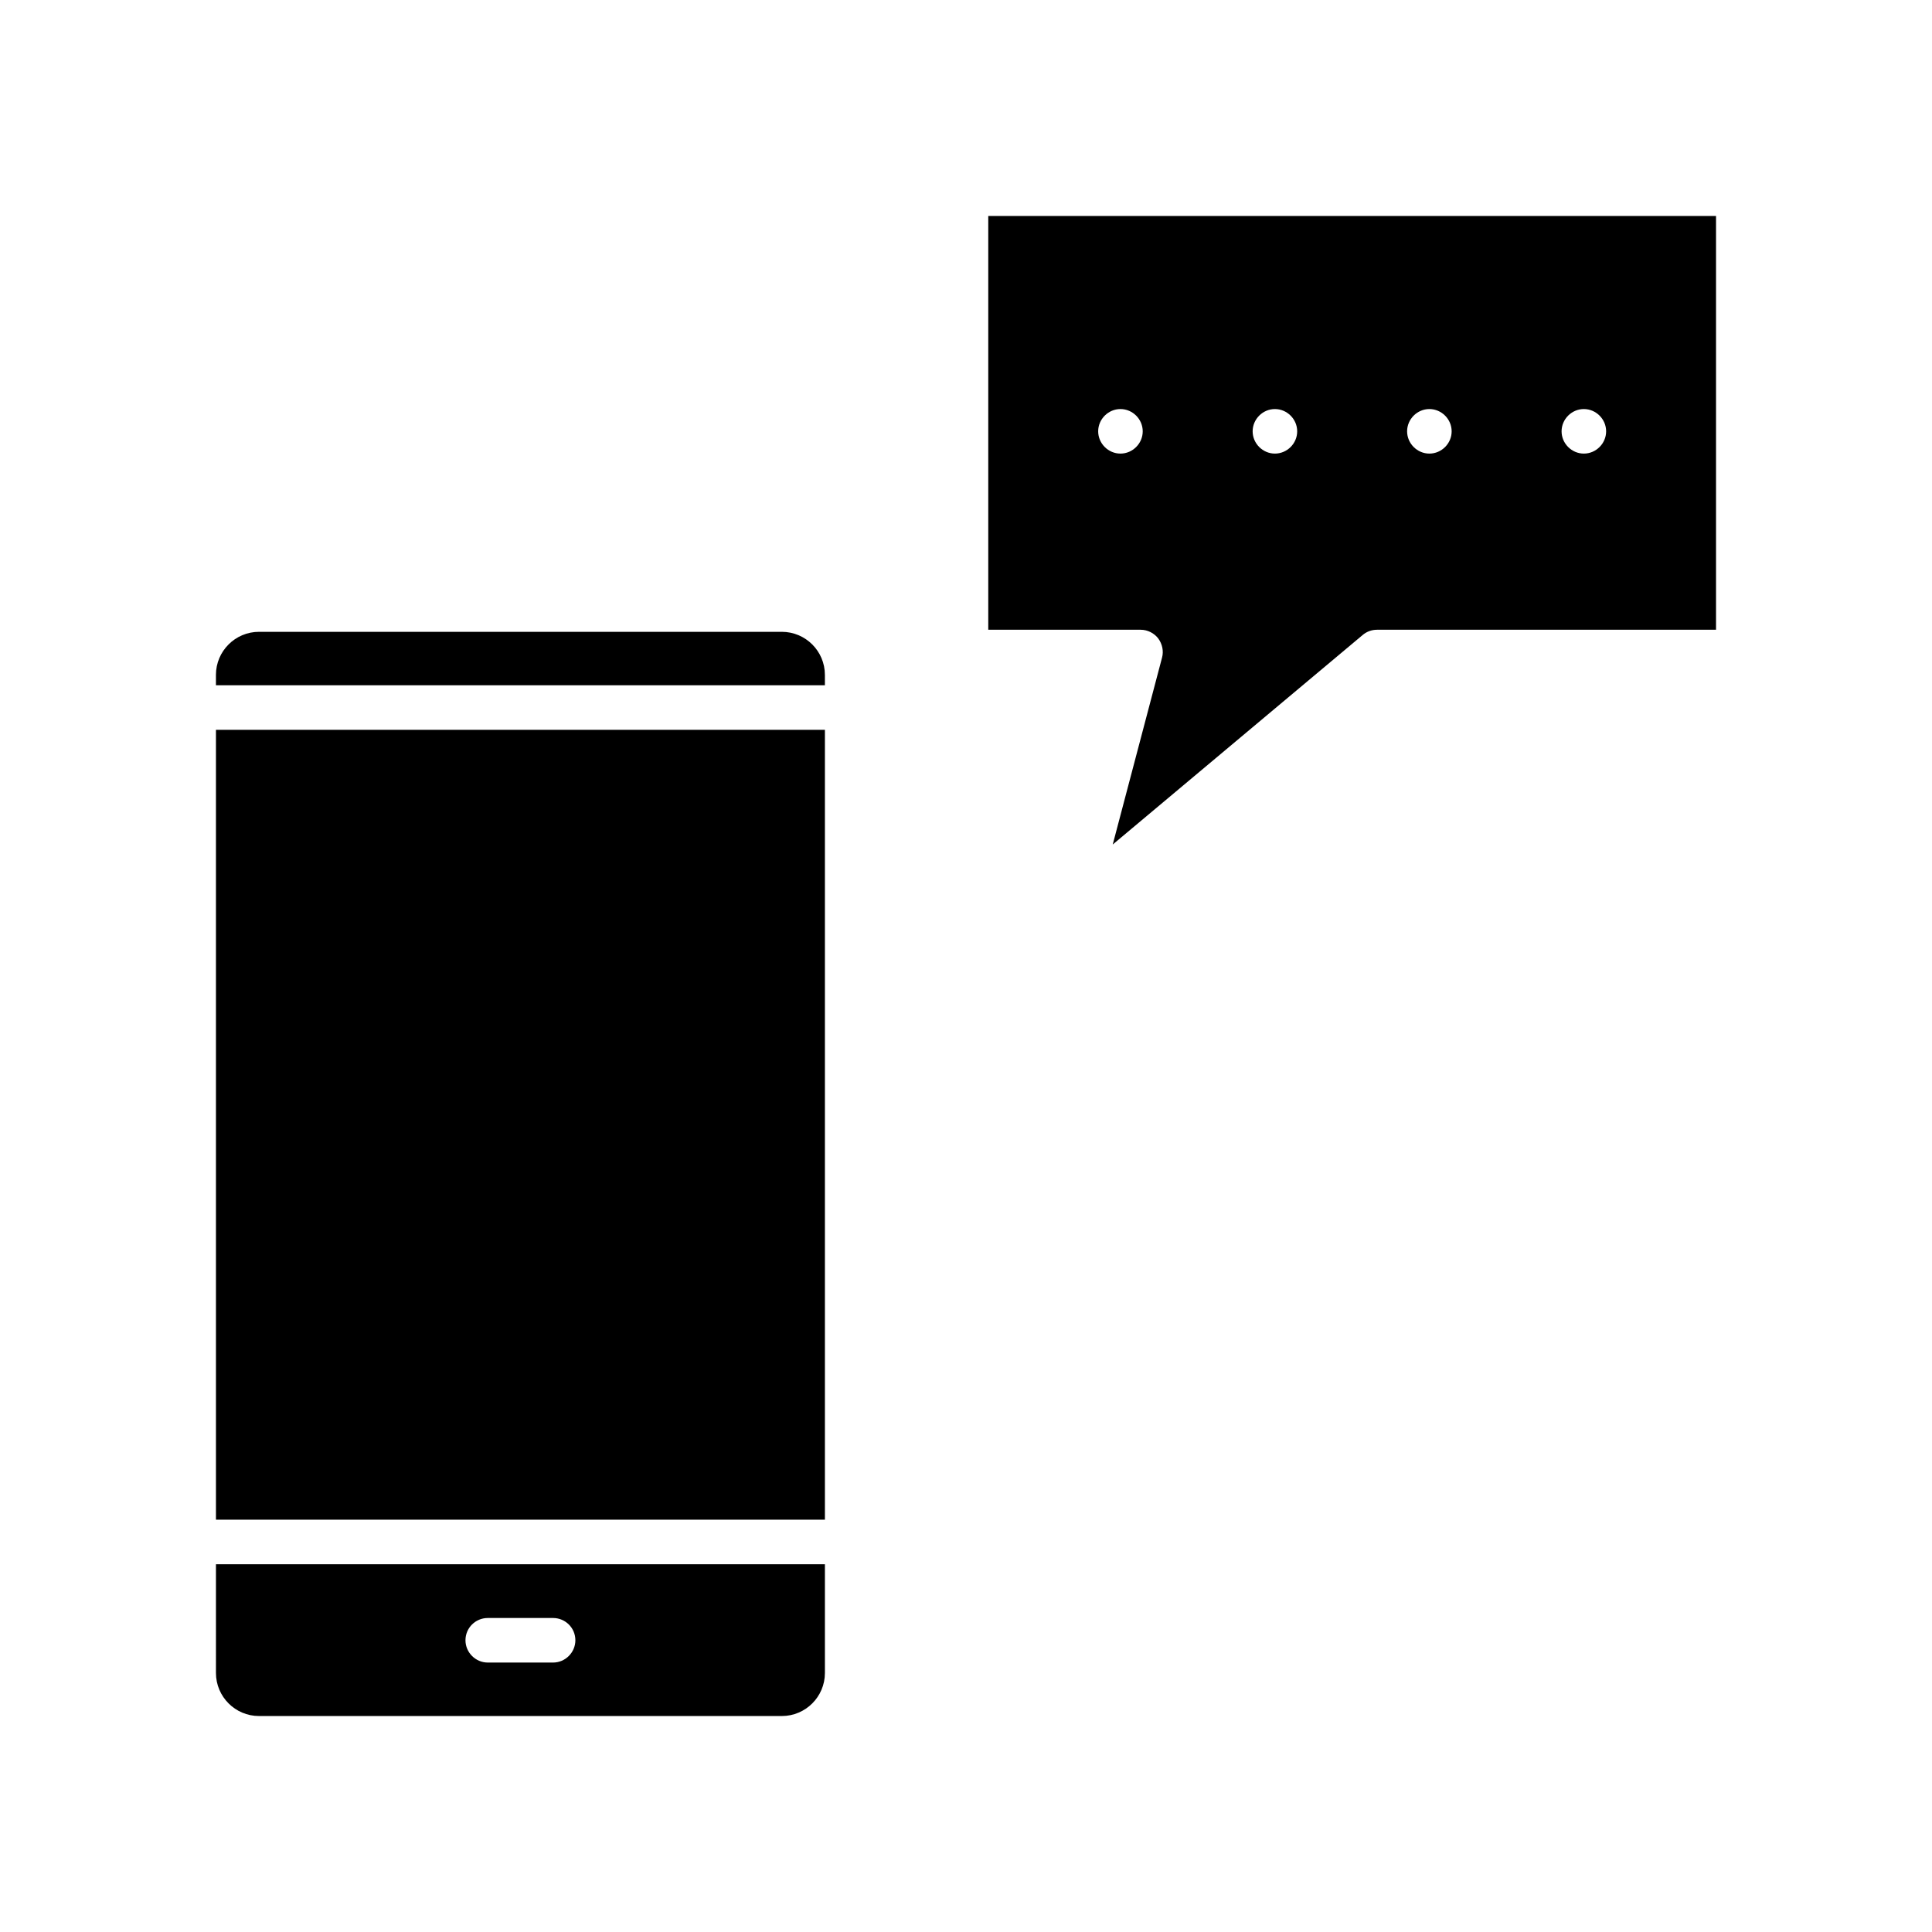 <?xml version="1.0" encoding="UTF-8"?>
<!-- Uploaded to: SVG Repo, www.svgrepo.com, Generator: SVG Repo Mixer Tools -->
<svg fill="#000000" width="800px" height="800px" version="1.1" viewBox="144 144 512 512" xmlns="http://www.w3.org/2000/svg">
 <g>
  <path d="m201.23 587.35c0 6.297 5.117 11.414 11.414 11.414h138.55c6.297 0 11.414-5.117 11.414-11.414v-28.812l-161.38 0.004zm72.027-14.562h17.32c3.227 0 5.902 2.598 5.902 5.902 0 3.227-2.676 5.902-5.902 5.902h-17.32c-3.227 0-5.902-2.676-5.902-5.902 0-3.305 2.676-5.902 5.902-5.902z"/>
  <path d="m201.23 337.41h161.38v209.32h-161.38z"/>
  <path d="m351.19 311.44h-138.55c-6.297 0-11.414 5.117-11.414 11.414v2.754h161.38v-2.754c0-6.297-5.117-11.414-11.414-11.414z"/>
  <path d="m405.9 201.23v109.66h40.383c1.812 0 3.543 0.867 4.644 2.281 1.102 1.496 1.496 3.387 1.023 5.117l-13.066 49.516 66.203-55.496c1.102-0.945 2.441-1.418 3.856-1.418h89.82v-109.66zm35.031 62.977c-3.227 0-5.902-2.676-5.902-5.902 0-3.227 2.676-5.902 5.902-5.902 3.227 0 5.902 2.676 5.902 5.902 0 3.227-2.676 5.902-5.902 5.902zm40.934 0c-3.227 0-5.902-2.676-5.902-5.902 0-3.227 2.676-5.902 5.902-5.902 3.227 0 5.902 2.676 5.902 5.902 0.004 3.227-2.676 5.902-5.902 5.902zm40.934 0c-3.227 0-5.902-2.676-5.902-5.902 0-3.227 2.676-5.902 5.902-5.902 3.227 0 5.902 2.676 5.902 5.902 0.004 3.227-2.672 5.902-5.902 5.902zm40.938 0c-3.227 0-5.902-2.676-5.902-5.902 0-3.227 2.676-5.902 5.902-5.902 3.227 0 5.902 2.676 5.902 5.902 0 3.227-2.676 5.902-5.902 5.902z"/>
 </g>
</svg>